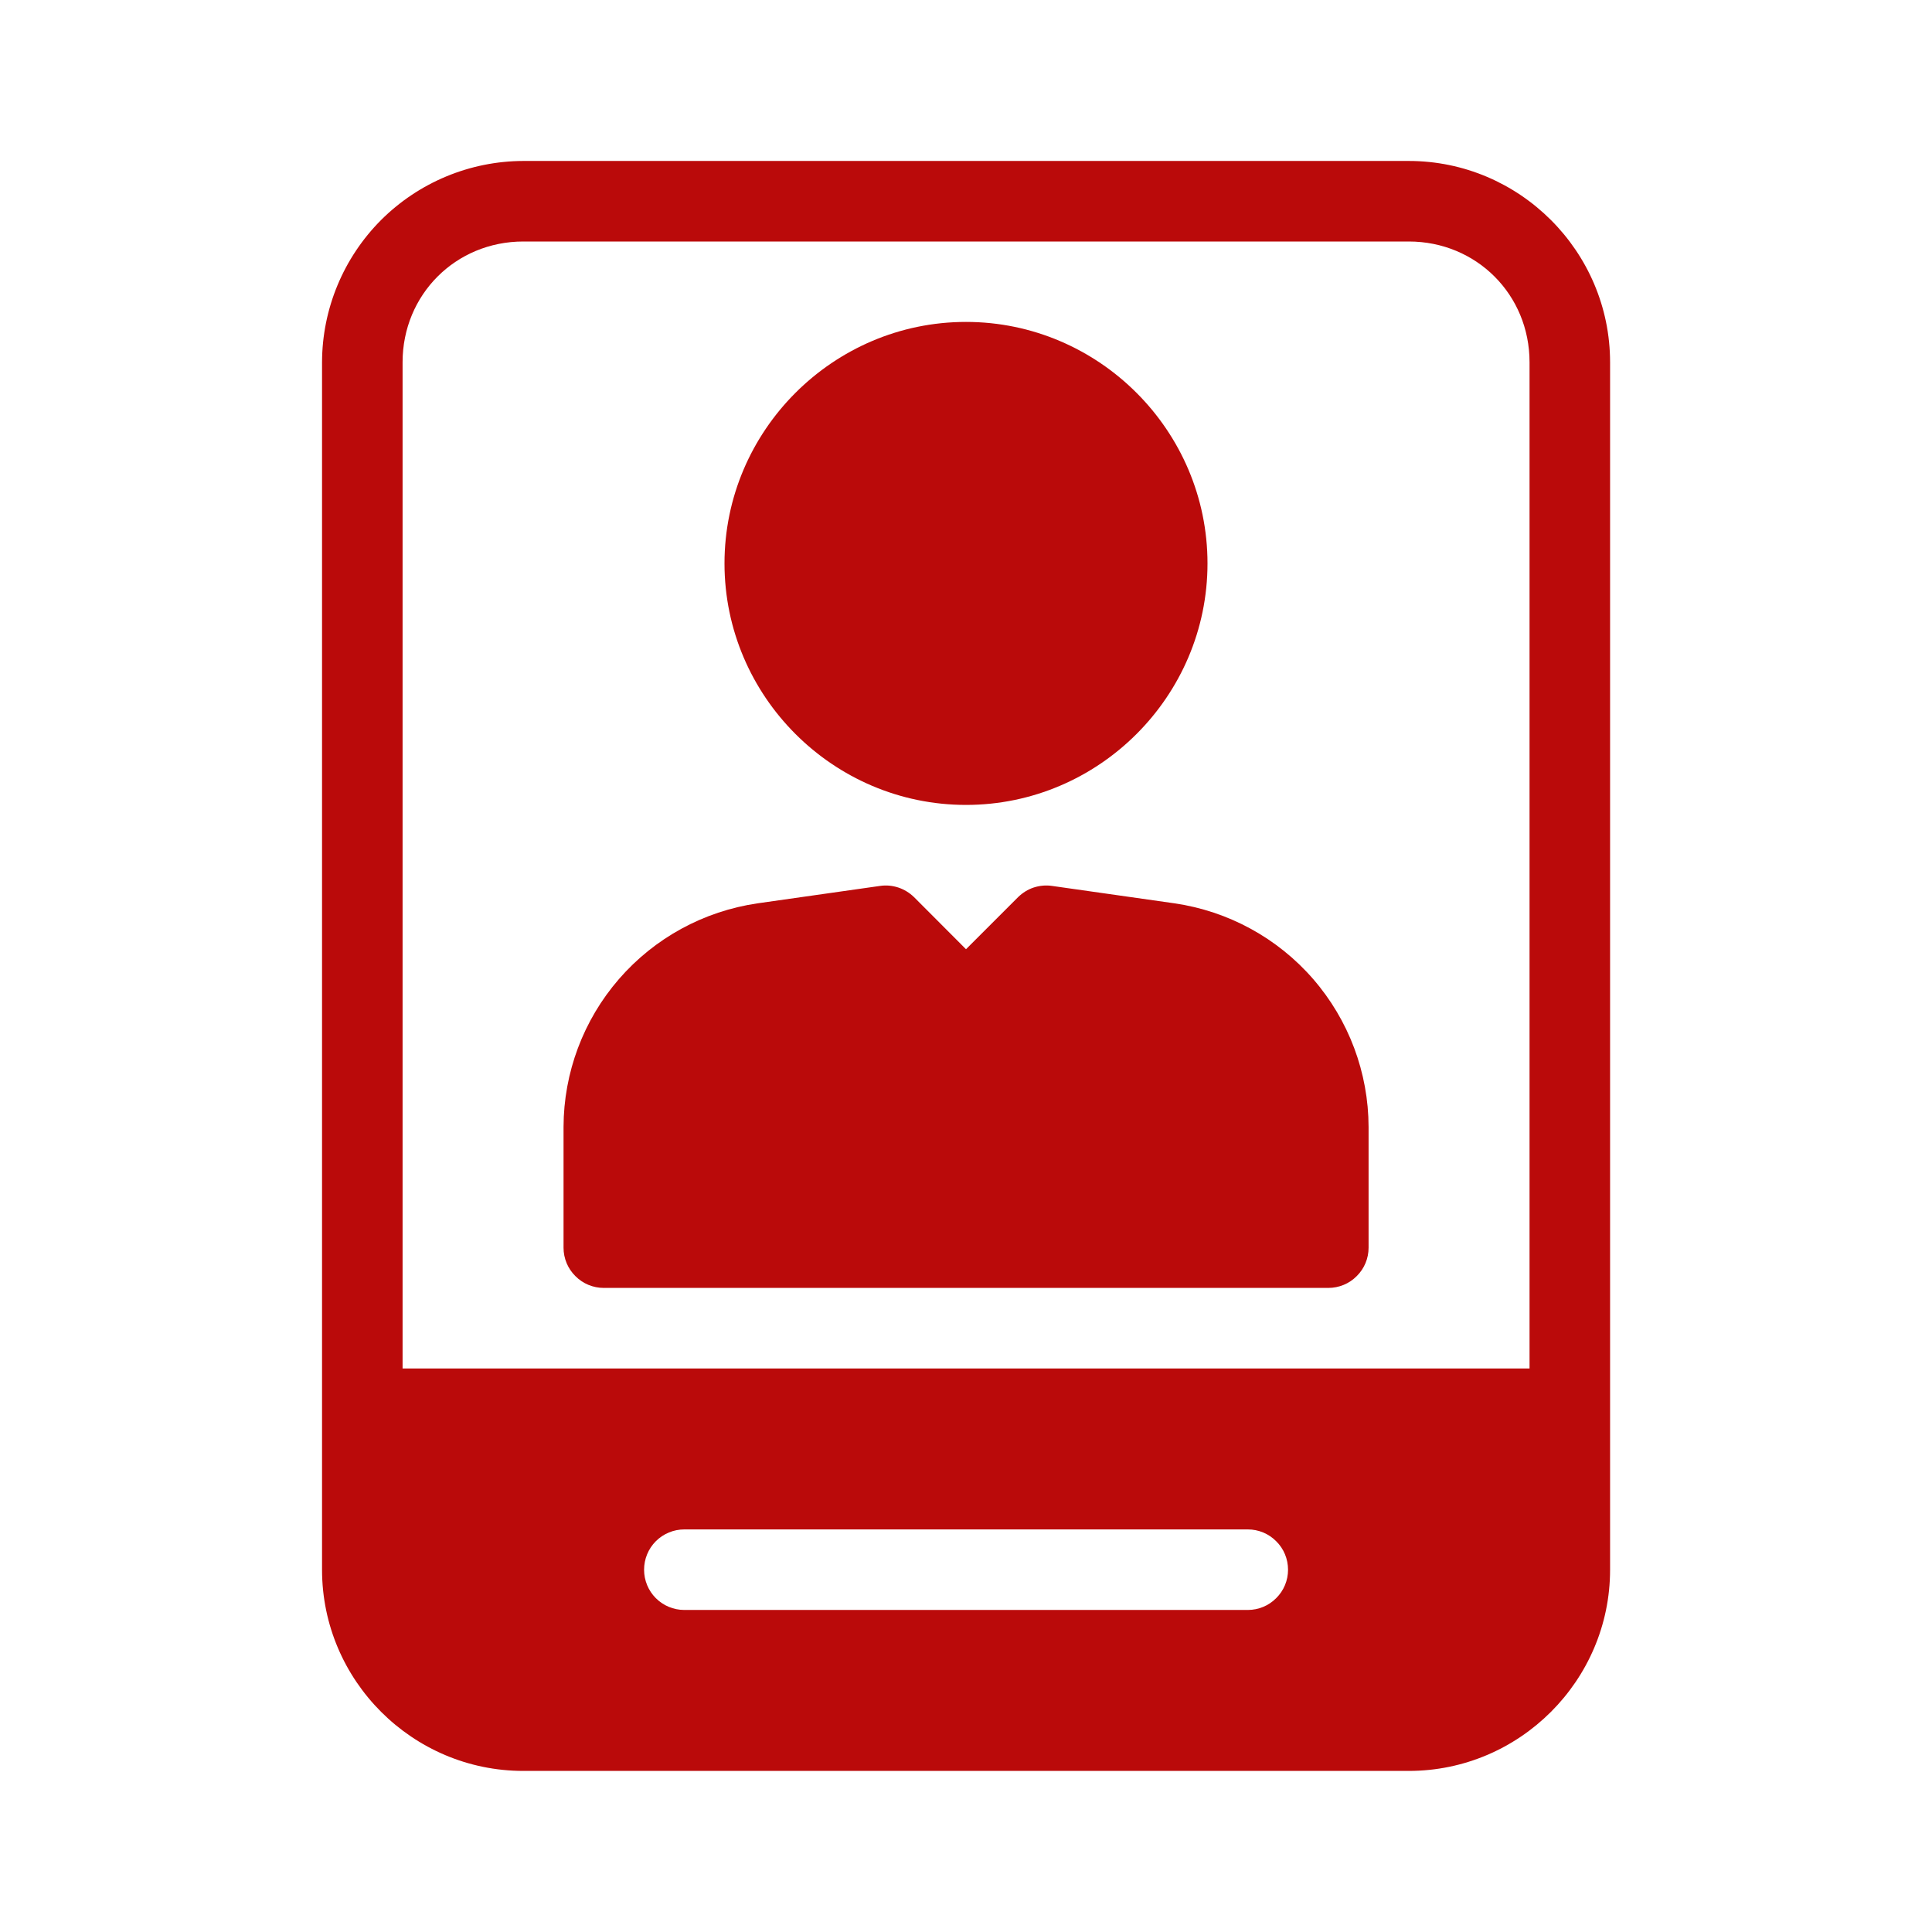 <?xml version="1.0" encoding="UTF-8"?>
<svg xmlns="http://www.w3.org/2000/svg" width="16" height="16" viewBox="0 0 16 16" fill="none">
  <path d="M4.334 1.333C3.892 1.334 3.469 1.51 3.156 1.822C2.844 2.135 2.668 2.558 2.667 3V13C2.667 13.917 3.416 14.666 4.334 14.666H11.667C12.584 14.666 13.334 13.917 13.334 13V3C13.334 2.082 12.584 1.333 11.667 1.333H4.334ZM4.334 2H11.667C12.227 2 12.667 2.44 12.667 3V11.333H3.334V3C3.334 2.44 3.774 2 4.334 2ZM5.667 12.666H10.334C10.422 12.666 10.507 12.701 10.569 12.764C10.632 12.826 10.667 12.911 10.667 13C10.667 13.088 10.632 13.173 10.569 13.235C10.507 13.298 10.422 13.333 10.334 13.333H5.667C5.579 13.333 5.494 13.298 5.431 13.235C5.369 13.173 5.334 13.088 5.334 13C5.334 12.911 5.369 12.826 5.431 12.764C5.494 12.701 5.579 12.666 5.667 12.666Z" fill="#BA0A0A"></path>
  <path d="M7.287 7.337L6.274 7.481C5.828 7.546 5.421 7.768 5.126 8.108C4.831 8.448 4.668 8.883 4.667 9.333V10.333C4.667 10.421 4.702 10.506 4.765 10.568C4.827 10.631 4.912 10.666 5 10.666H11C11.089 10.666 11.174 10.631 11.236 10.568C11.299 10.506 11.334 10.421 11.334 10.333V9.333C11.333 8.883 11.17 8.448 10.875 8.108C10.58 7.768 10.172 7.546 9.727 7.481L8.714 7.337C8.663 7.329 8.61 7.334 8.561 7.35C8.512 7.366 8.468 7.394 8.431 7.43L8 7.861L7.57 7.43C7.533 7.394 7.488 7.366 7.439 7.35C7.39 7.334 7.338 7.329 7.287 7.337ZM8 2.666C6.9 2.666 6 3.566 6 4.666C6 5.766 6.9 6.666 8 6.666C9.1 6.666 10 5.766 10 4.666C10 3.566 9.1 2.666 8 2.666Z" fill="#BA0A0A"></path>
</svg>
